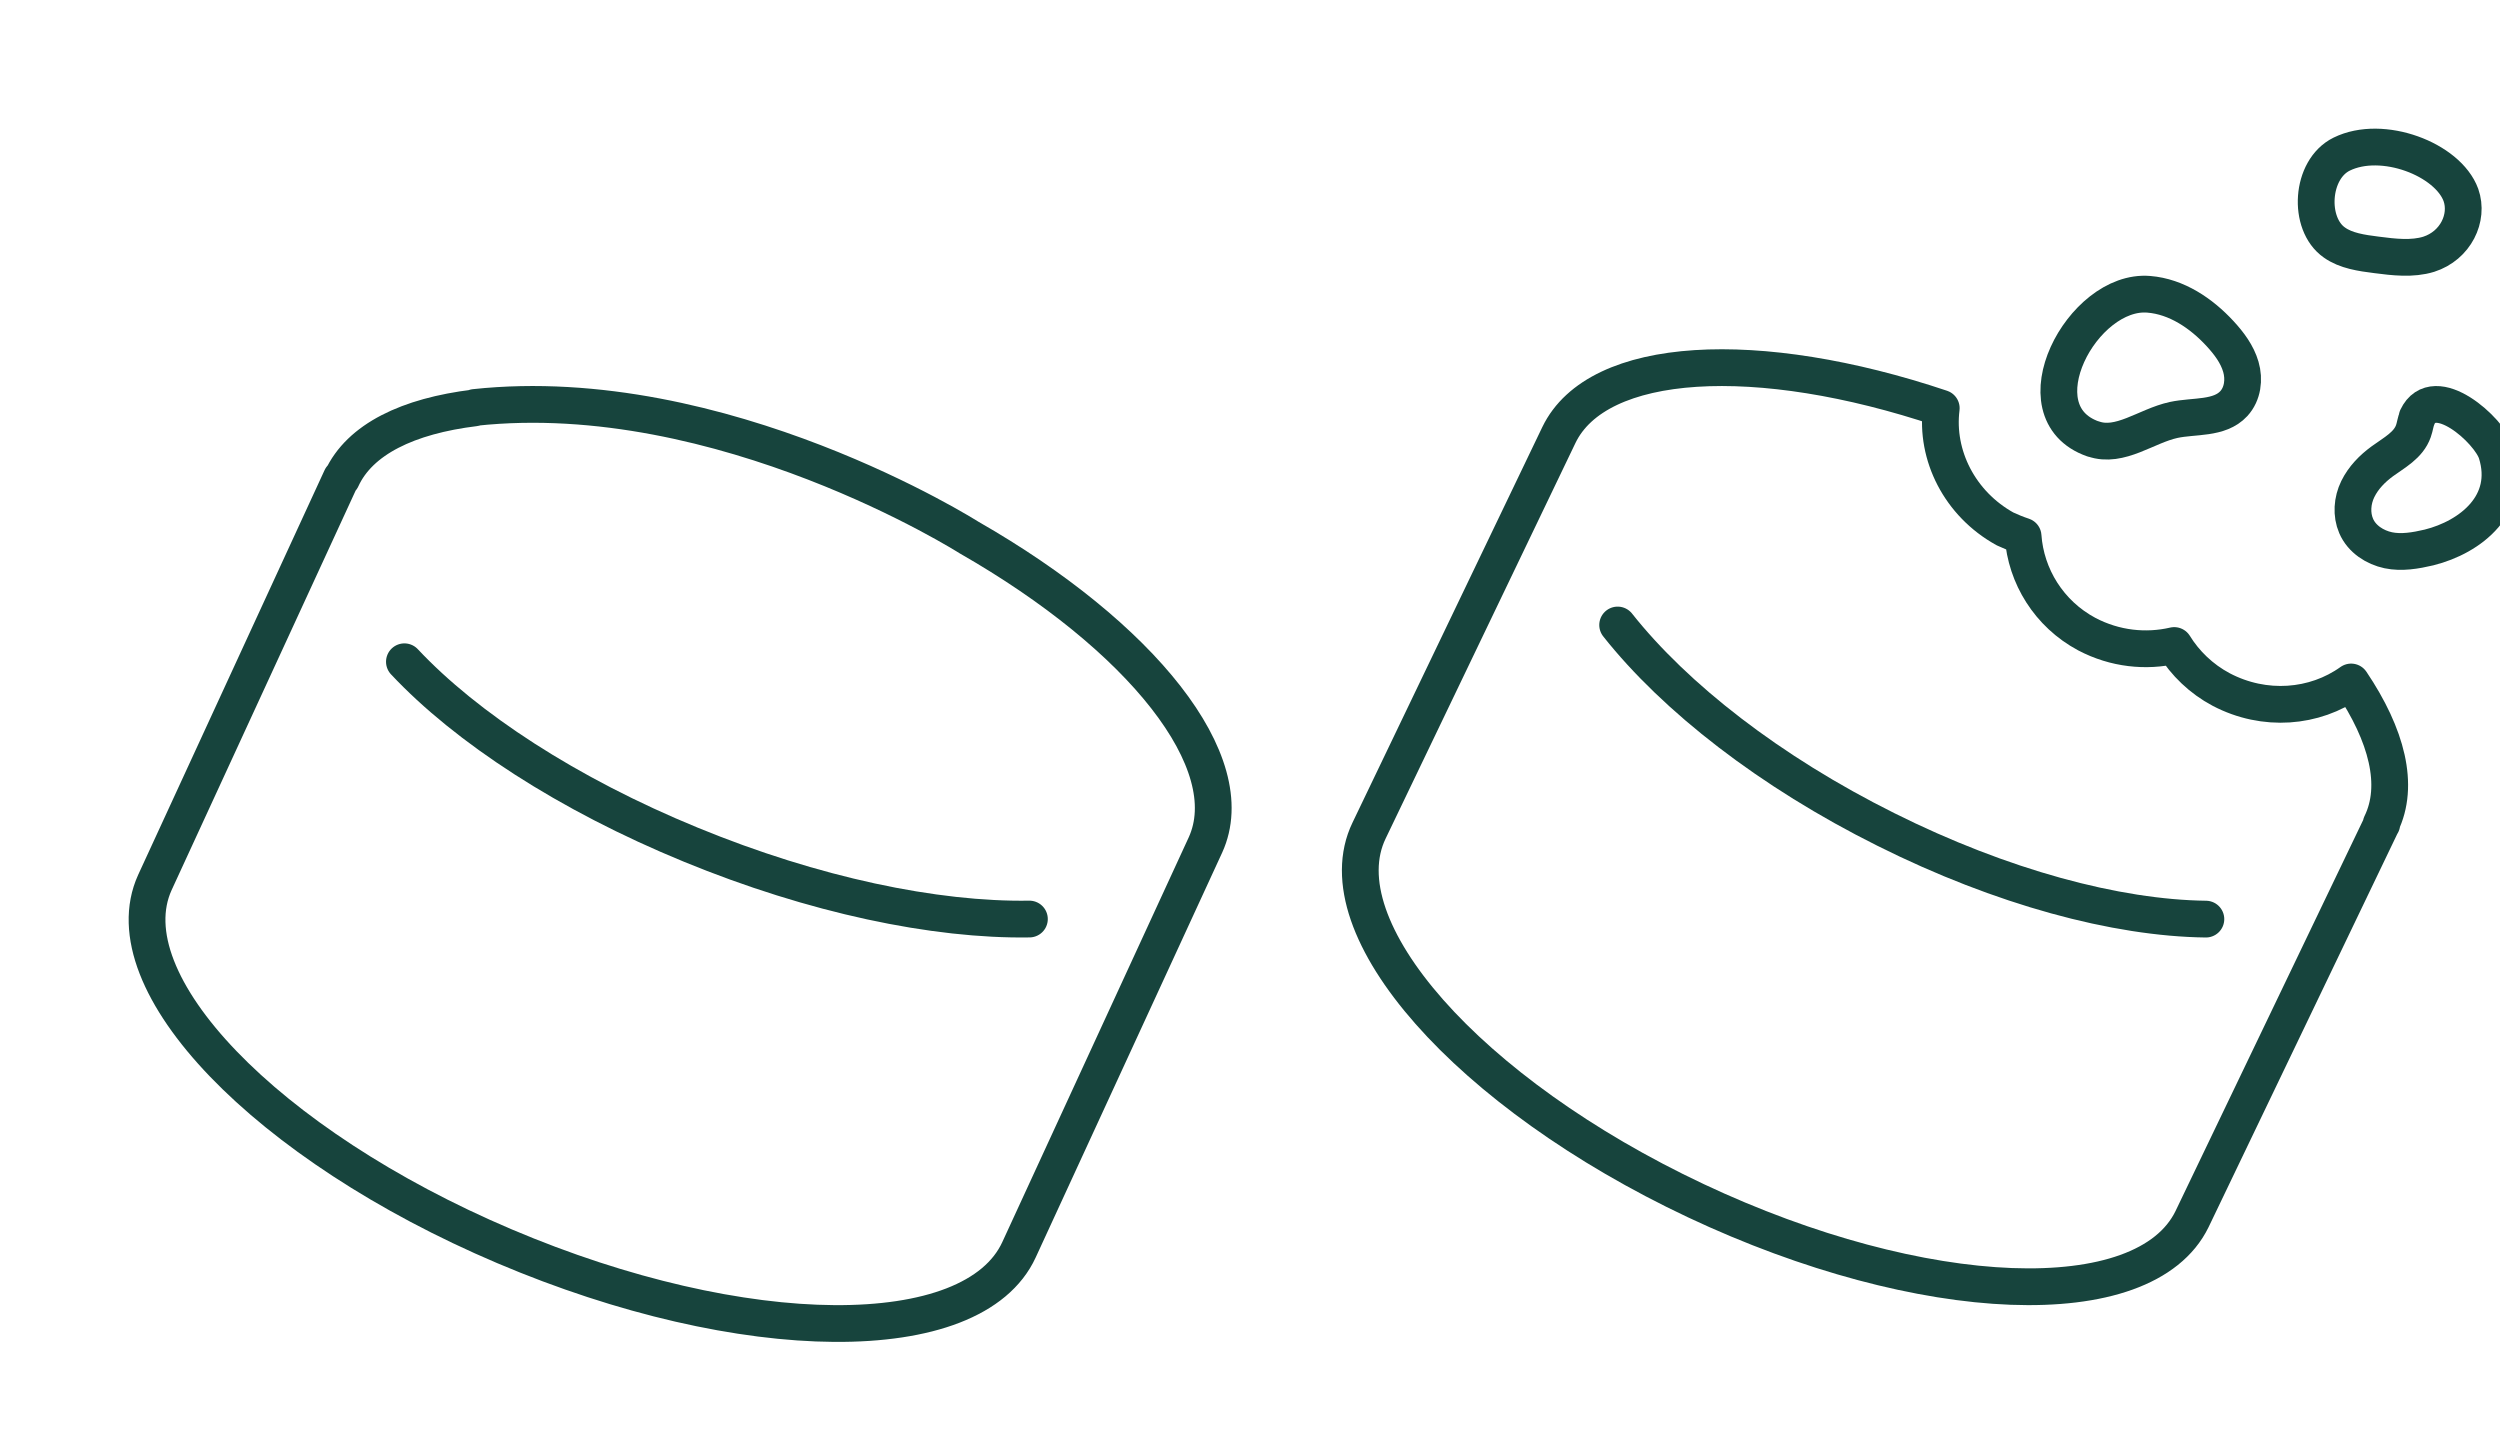 <svg width="68" height="39" viewBox="0 0 68 39" fill="none" xmlns="http://www.w3.org/2000/svg">
<g clip-path="url(#clip0_14_1215)">
<path d="M64.785 22.404L59.622 33.163C58.334 35.801 52.3 35.567 46.124 32.658C39.93 29.739 35.961 25.239 37.239 22.591L42.402 11.832C43.453 9.653 47.81 9.428 52.802 11.103C52.641 12.384 53.304 13.704 54.536 14.386C54.697 14.461 54.858 14.527 55.028 14.583C55.104 15.668 55.729 16.697 56.762 17.249C57.529 17.652 58.372 17.736 59.139 17.558C59.433 18.035 59.869 18.465 60.418 18.756C61.593 19.373 62.957 19.261 63.951 18.55C64.927 20 65.277 21.366 64.766 22.413H64.775H64.785V22.404Z" stroke="#17443D" stroke-linecap="round" stroke-linejoin="round"/>
<path d="M44 17C45.56 18.971 48.142 20.99 51.299 22.563C54.447 24.136 57.567 24.971 60 25" stroke="#17443D" stroke-linecap="round" stroke-linejoin="round"/>
<path d="M12.912 11.094C11.103 11.315 9.784 11.946 9.293 13.019H9.282V12.998L4.212 24.005C2.98 26.72 7.232 31.14 13.719 33.897C20.228 36.664 26.475 36.706 27.718 33.991L32.788 22.984C33.812 20.743 31.043 17.302 26.355 14.619C26.355 14.619 19.639 10.357 12.912 11.083V11.094Z" stroke="#17443D" stroke-linecap="round" stroke-linejoin="round"/>
<path d="M28 24.998C25.435 25.039 22.135 24.351 18.791 22.976C15.437 21.6 12.677 19.79 11 18" stroke="#17443D" stroke-linecap="round" stroke-linejoin="round"/>
<path d="M56.94 11.939C57.664 12.192 58.378 11.585 59.122 11.423C59.685 11.302 60.368 11.403 60.76 10.978C61.001 10.715 61.052 10.321 60.951 9.977C60.851 9.633 60.63 9.34 60.388 9.077C59.876 8.521 59.202 8.066 58.448 8.005C56.639 7.853 54.86 11.211 56.93 11.939H56.94Z" stroke="#17443D" stroke-linecap="round" stroke-linejoin="round"/>
<path d="M65.753 11.356C65.699 11.469 65.69 11.602 65.645 11.725C65.51 12.112 65.123 12.311 64.799 12.547C64.529 12.745 64.285 12.991 64.132 13.303C63.979 13.615 63.952 13.993 64.087 14.305C64.24 14.664 64.601 14.891 64.961 14.967C65.321 15.043 65.708 14.976 66.069 14.891C67.204 14.608 68.338 13.71 67.906 12.32C67.708 11.696 66.213 10.364 65.744 11.356H65.753Z" stroke="#17443D" stroke-linecap="round" stroke-linejoin="round"/>
<path d="M63.496 6.597C63.809 6.821 64.236 6.882 64.643 6.933C65.112 6.994 65.613 7.054 66.061 6.916C66.791 6.683 67.156 5.925 66.937 5.304C66.582 4.33 64.799 3.649 63.694 4.192C62.85 4.606 62.766 6.089 63.496 6.597Z" stroke="#17443D" stroke-linecap="round" stroke-linejoin="round"/>
</g>
<defs>
<clipPath id="clip0_14_1215">
<rect width="68" height="39" fill="white"/>
</clipPath>
</defs>
</svg>
